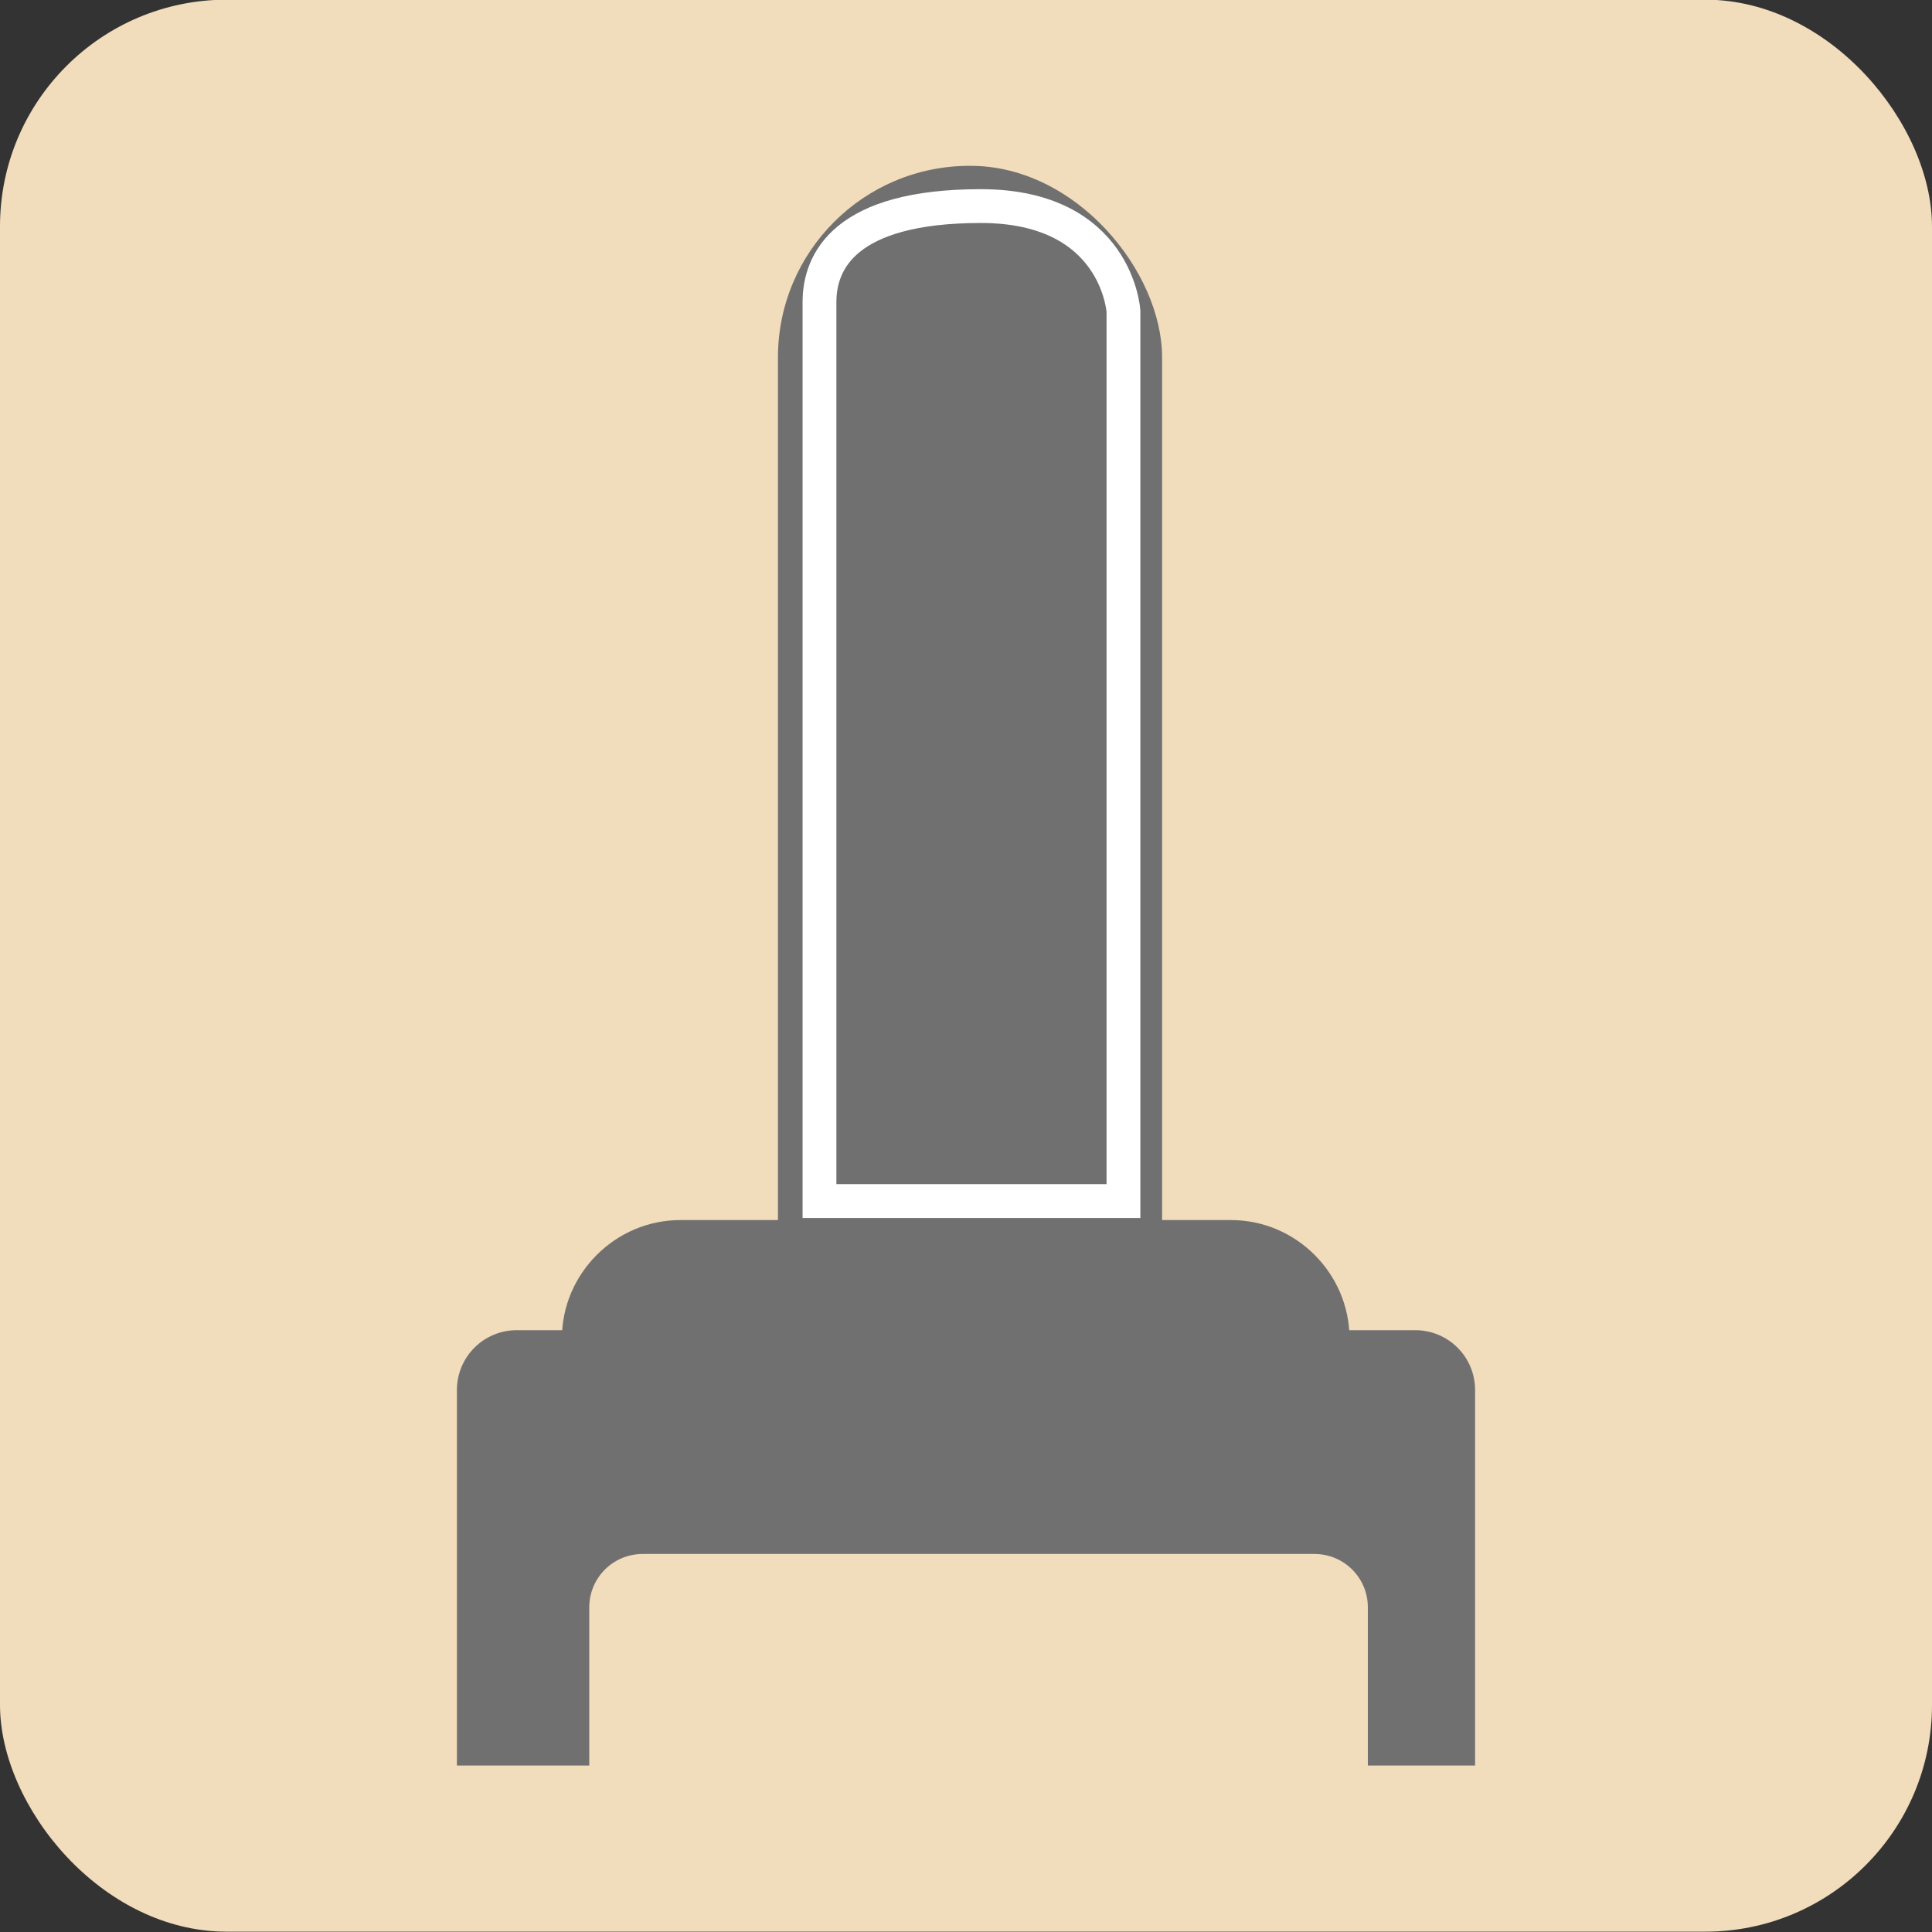 <?xml version="1.0" encoding="UTF-8"?><svg id="_レイヤー_1" xmlns="http://www.w3.org/2000/svg" viewBox="0 0 60 60"><rect x="0" y="0" width="60" height="60" fill="#333333" stroke="none"/><defs><style>.cls-1{fill:#717071;}.cls-1,.cls-2{stroke-width:0px;}.cls-2{fill:#f1dcbc;}.cls-3{fill:none;stroke:#fff;stroke-miterlimit:10;stroke-width:1.05px;}</style></defs><rect class="cls-2" y="-.01" width="60" height="60" rx="7.04" ry="7.04"/><rect class="cls-1" x="24.16" y="5.15" width="11.93" height="39.56" rx="5.95" ry="5.95"/><path class="cls-1" d="M38.23,45.25h-17.1c-2.02,0-3.68-1.66-3.68-3.68h0c0-2.02,1.66-3.68,3.68-3.68h17.1c2.02,0,3.68,1.66,3.68,3.68h0c0,2.02-1.66,3.68-3.68,3.68Z"/><path class="cls-1" d="M43.95,41.31h-27.9c-1.03,0-1.86.83-1.86,1.86v11.66h4.11v-4.91c0-.92.74-1.66,1.66-1.66h20.86c.92,0,1.66.74,1.66,1.66v4.91h3.33v-11.66c0-1.03-.83-1.86-1.86-1.86Z"/><path class="cls-3" d="M25.46,37.3h9.43V9.67s-.19-3.27-4.43-3.27-5.01,1.73-5.01,2.98v27.92Z"/></svg>